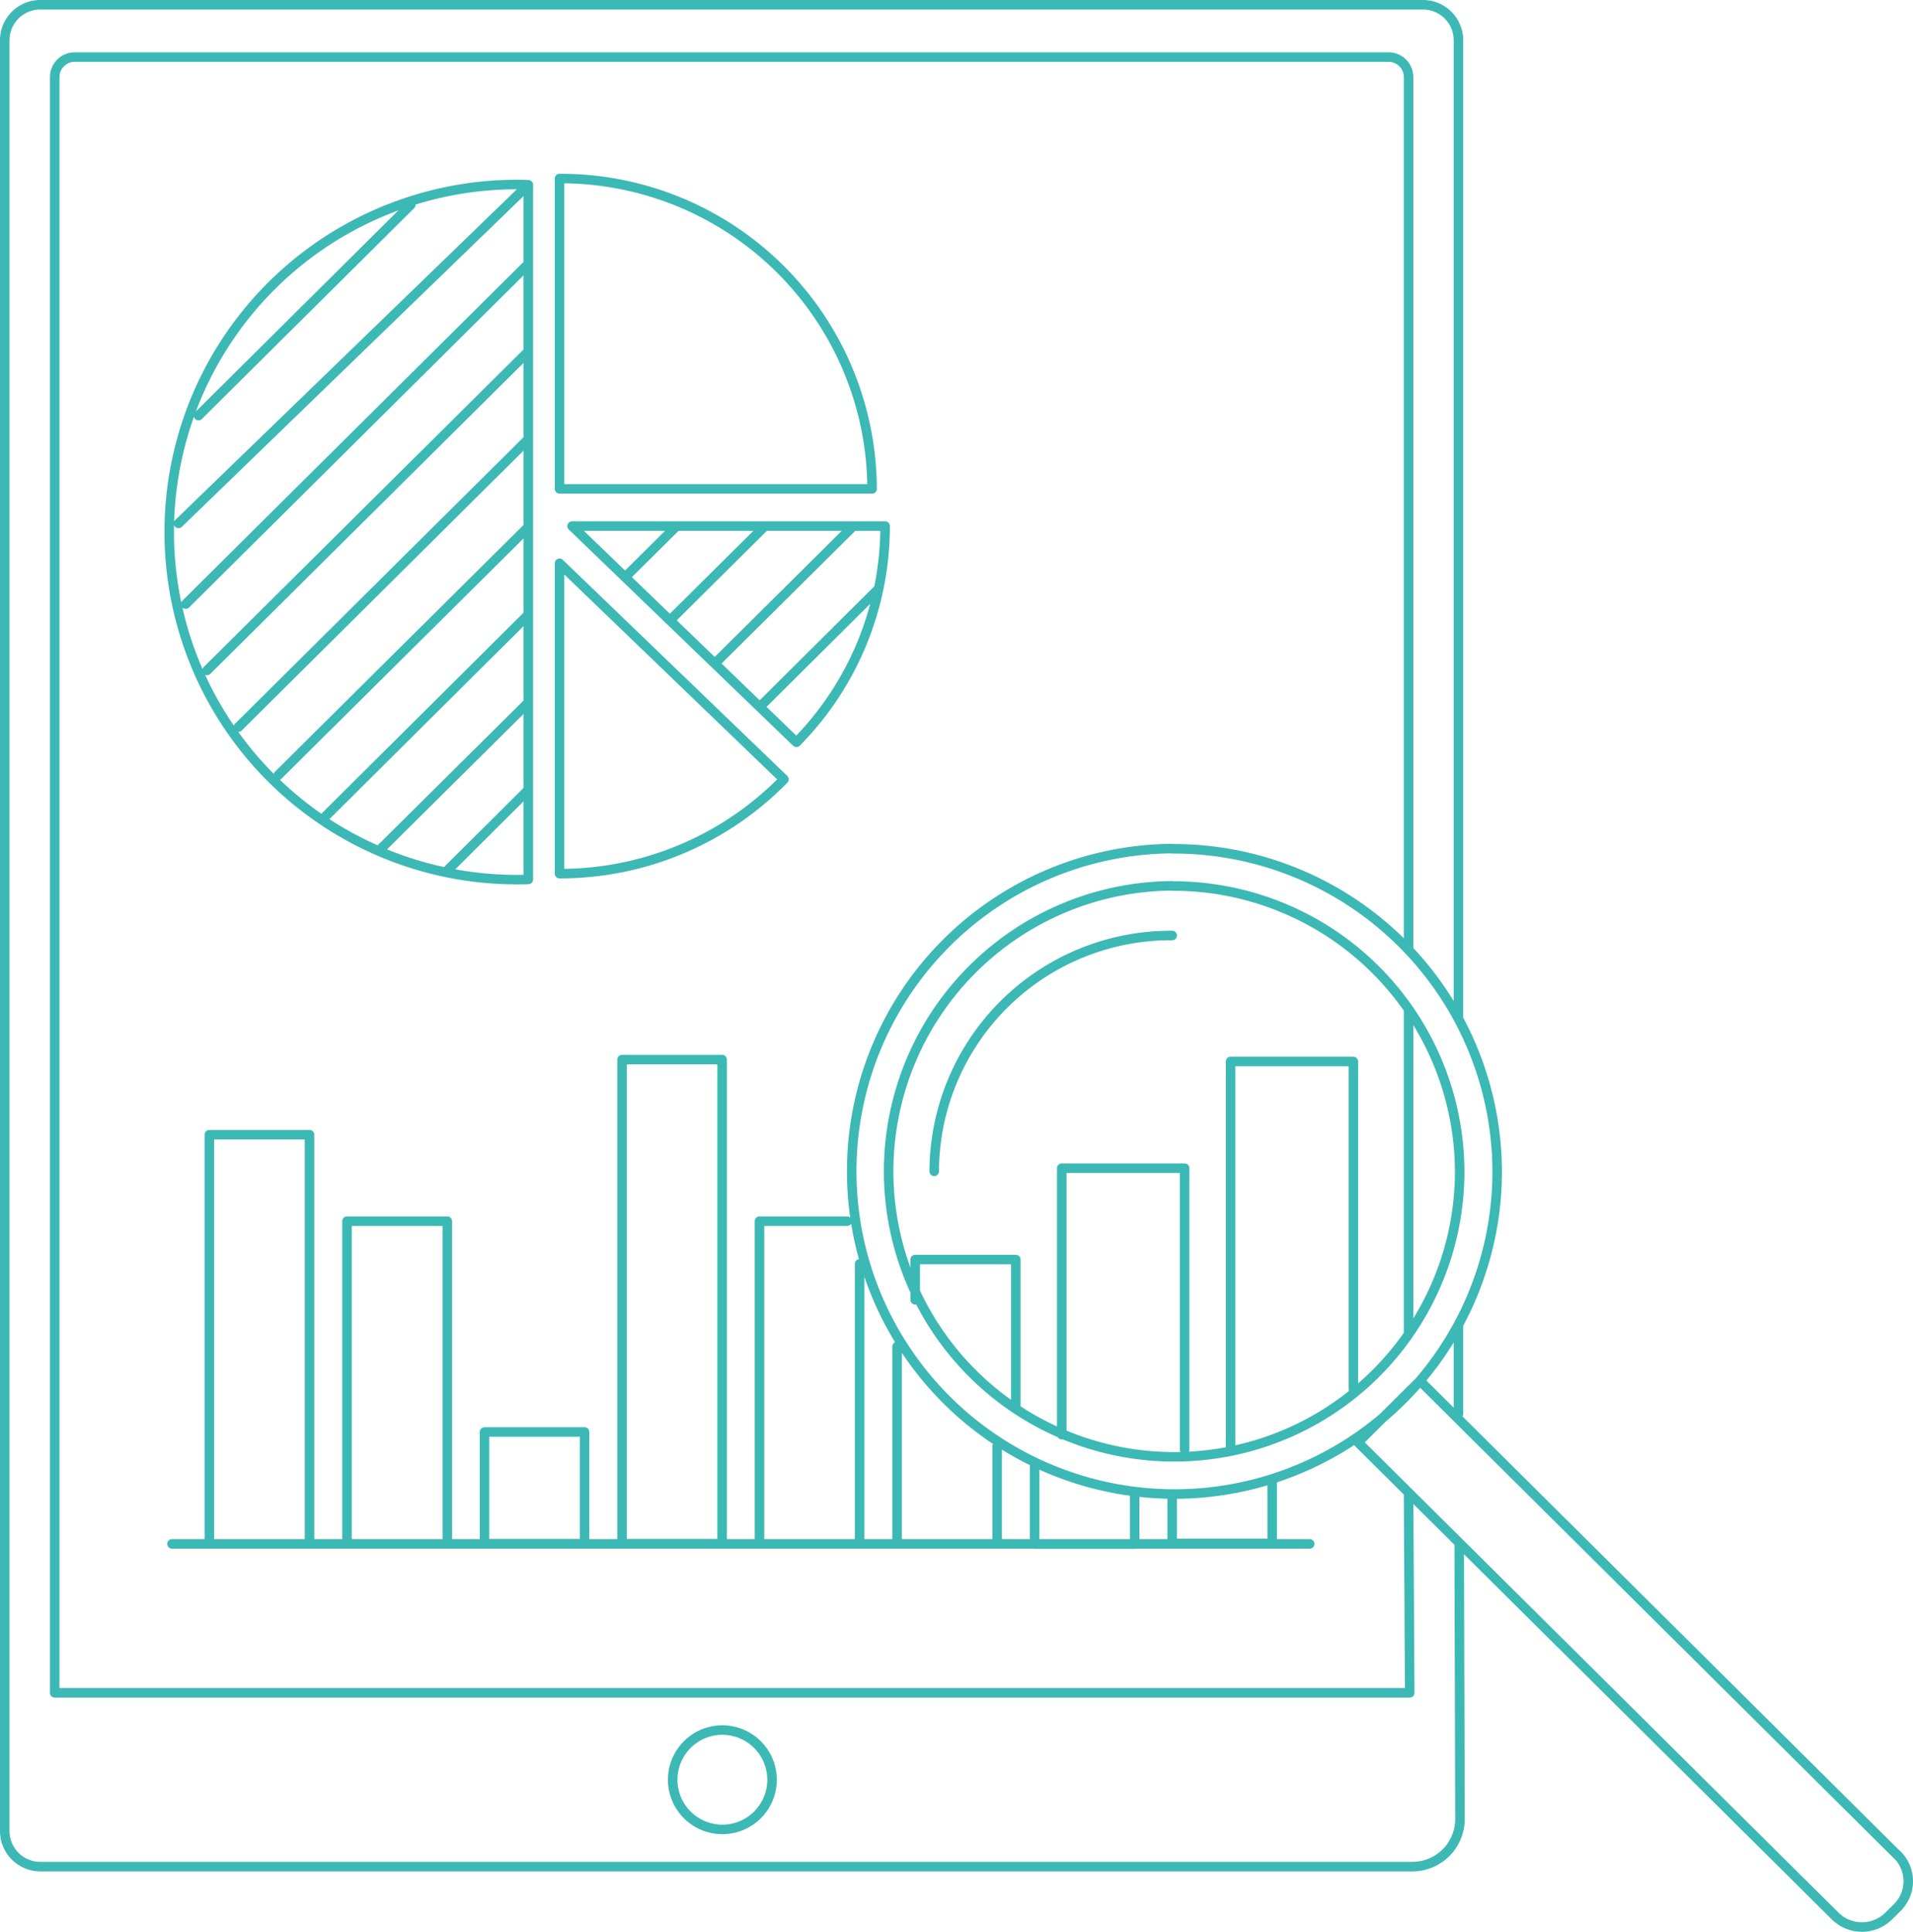 <?xml version="1.0" encoding="UTF-8"?> <svg xmlns="http://www.w3.org/2000/svg" viewBox="0 0 201 203"><title>Asset 1</title><g id="Layer_2" data-name="Layer 2"><g id="Layer_1-2" data-name="Layer 1"><path id="Systemy_do_zarządzania_przedsiębiorstwem" data-name="Systemy do zarządzania przedsiębiorstwem" d="M153.24,148.56v-9.11m0-32.67V4.21A3.73,3.73,0,0,0,149.49.5H4.24A3.73,3.73,0,0,0,.5,4.21V192.42a3.74,3.74,0,0,0,3.74,3.72H148.4a5,5,0,0,0,5-4.94l-.08-29M148,99.55V8.1A2.1,2.1,0,0,0,145.87,6H7.86A2.1,2.1,0,0,0,5.75,8.1V177.88H148.12L148,157.14M148,140.05v-34M83.68,78A32.37,32.37,0,0,0,93,55.28H60.11ZM58.79,51.37H91.63A32.72,32.72,0,0,0,58.79,18.76Zm0,40.43a32.87,32.87,0,0,0,23.58-9.91L58.79,59.19ZM55.51,19.41a36.52,36.52,0,1,0,0,73ZM20.86,43.67l22.3-22.15m11.69-1.46L18.76,55m.75,8.48,36-35.75M21.75,70.45,55.51,36.93M25.05,76.4,55.51,46.15M29.22,81.47l26.29-26.1m15.58-.09-5.24,5.2M70.58,65l9.79-9.72M75.21,69.62,89.66,55.28m-9.83,19L92.26,61.92m-58,23.8L55.51,64.59M40.11,89.1l15.4-15.28M47,91.47,55.51,83M18.07,162.23H137.61m-105.09-43H22v43H32.52ZM142.2,146V111.54H129.3v40.58m-6.14,5.06v5h10.51v-6.55M47,128.32H36.46v33.91H47Zm42,0h-9.2v33.91H90.32V132.8m34.15,19.53V122.75H111.56v28m-2.85,3.3v8.2h10.51V157m-12.49-9.14V132.35H96.16v4.23m-1.9,4.9v20.75h10.51V152m-43.35-1.53H50.91v11.74H61.42Zm14.45-39.13H65.36v50.87H75.87Zm47.29-22.17a33.91,33.91,0,1,0,34.15,33.91A34,34,0,0,0,123.16,89.19Zm0,3.91a30,30,0,1,0,30.21,30A30.1,30.1,0,0,0,123.16,93.1Zm0,5.22a24.86,24.86,0,0,0-25,24.78m101.14,71.79L149.2,145.1l-6.51,6.46,50.15,49.79a4,4,0,0,0,5.59,0l.91-.9A3.91,3.91,0,0,0,199.34,194.89ZM75.87,181.79A5.22,5.22,0,1,0,81.12,187,5.23,5.23,0,0,0,75.87,181.79Z" fill="none" stroke="#3cb8b5" stroke-linecap="round" stroke-linejoin="round"></path></g></g></svg> 
